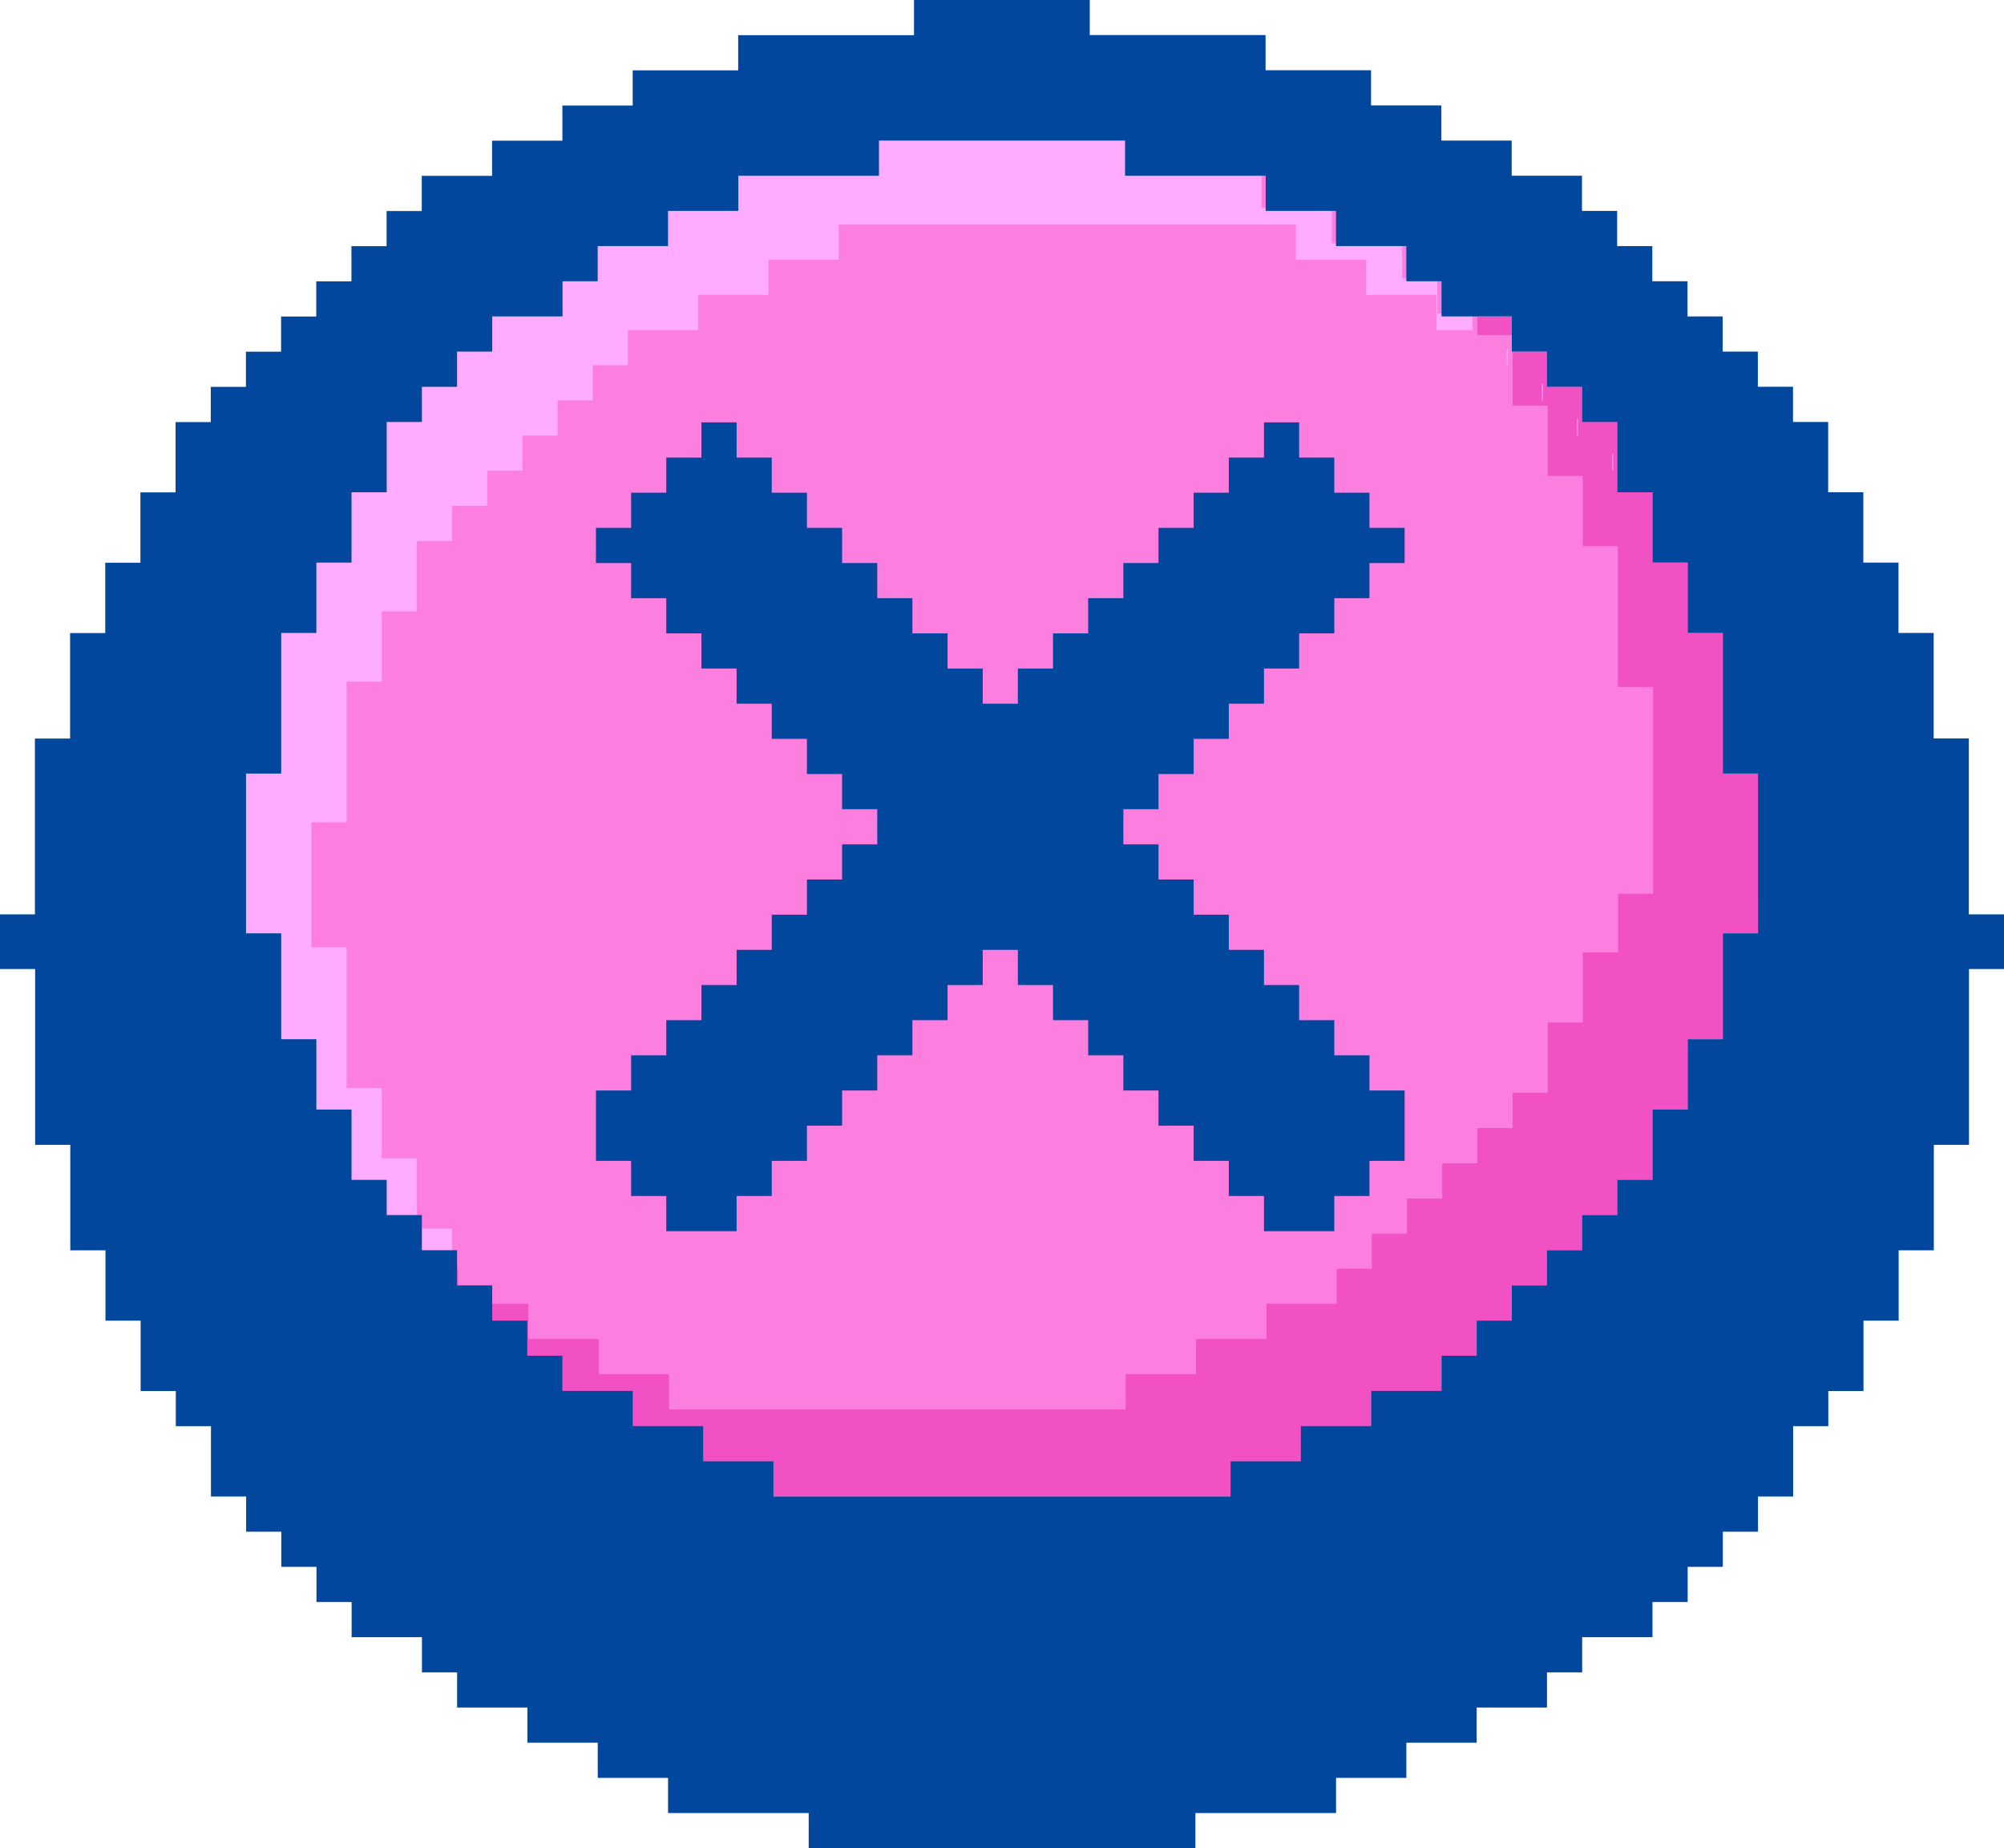 <svg viewBox="0 0 115.399 106.398" xmlns="http://www.w3.org/2000/svg"><path d="m24.294 24.294v-2.024h2.025v-2.025h2.025v-2.024h4.049v-2.025h2.024v-2.024h4.049v-2.025h4.049v-2.024h8.099v-2.025h14.171v2.025h8.098v2.024h4.05v2.025h4.049v2.024h2.024v2.025h4.049v2.024h2.025v2.025h2.024v2.024h2.025v4.05h2.024v4.049h2.025v4.049h2.025v8.098h2.024v7.196h-2.024v8.098h-2.025v4.049h-2.025v4.049h-2.024v2.025h-2.025v2.024h-2.024v2.025h-2.025v2.024h-2.024v2.025h-2.025v2.024h-4.049v2.025h-4.049v2.024h-4.049v2.025h-26.319v-2.025h-4.049v-2.024h-4.049v-2.025h-4.049v-2.024h-2.025v-2.025h-2.024v-2.024h-2.025v-2.025h-2.025v-2.024h-2.024v-2.025h-2.025v-4.049h-2.024v-4.049h-2.025v-8.098h-2.024v-7.196h2.024v-8.098h2.025v-4.049h2.024v-4.049h2.025v-4.05z" fill="#f251c4"/><path d="m18.27 19.294v-2.024h2.024v-2.025h2.025v-2.024h4.049v-2.025h2.024v-2.025h4.05v-2.024h4.049v-2.025h8.098v-2.024h14.172v2.024h8.098v2.025h4.049v2.024h4.049v2.025h2.024v2.025h4.05v2.024h2.024v2.025h2.025v2.024h2.024v4.049h2.025v4.049h2.024v4.049h2.025v8.099h2.024v16.196h-2.024v-.902h-2.025v4.049h-2.024v4.049h-2.025v2.024h-2.024v2.025h-2.025v2.024h-2.024v2.025h-2.025v2.024h-2.025v2.025h-4.049v2.024h-4.049v2.025h-4.049v2.025h-26.319v-2.025h-4.049v-2.025h-4.049v-2.024h-4.049v-2.025h-2.025v-2.024h-2.024v-2.025h-2.025v-2.024h-2.024v-2.025h-2.025v-2.024h-2.024v-4.049h-2.025v-4.049h-2.024v.902h-2.025v-16.196h2.025v-8.099h2.024v-4.049h2.025v-4.049h2.024v-4.049z" fill="#fc7ede"/><g fill="#f251c4"><path d="m20.245 66.981h.049v.951h-.049z"/><path d="m22.27 69.005h.049v.951h-.049z"/><path d="m85.08 18.221h1.976v1.073h-1.976z"/><path d="m24.294 71.03h.049v.951h-.049z"/><path d="m99.203 44.54v-8.098h-2.025v-4.049h-2.025v-4.049h-2.024v-4.05h-2.025v-2.024h-2.024v-2.025h-1.976v3.098h2.025v4.049h2.024v4.049h2.025v8.099h2.024v11.919h-2.024v3.375h-2.025v4.049h-2.024v4.049h-2.025v2.024h-2.024v2.025h-2.025v2.024h-2.024v2.025h-2.025v2.024h-2.025v2.025h-4.049v2.024h-4.049v2.025h-4.049v2.025h-26.319v-2.025h-4.049v-2.025h-4.049v-2.024h-2.073v.951h2.024v2.025h2.025v2.024h4.049v2.025h4.049v2.024h4.049v2.025h26.319v-2.025h4.049v-2.024h4.049v-2.025h4.049v-2.024h2.025v-2.025h2.024v-2.024h2.025v-2.025h2.024v-2.024h2.025v-2.025h2.024v-4.049h2.025v-4.049h2.025v-6.098h2.024v-9.196z"/><path d="m26.319 73.054h.049v.951h-.049z"/></g><g fill="#ffabff"><path d="m92.843 26.15h.049v.951h-.049z"/><path d="m90.819 24.125h.049v.951h-.049z"/><path d="m26.082 74.787h1.976v1.073h-1.976z"/><path d="m88.794 22.1h.049v.951h-.049z"/><path d="m13.935 49.542v8.098h2.024v4.049h2.025v4.049h2.025v4.049h2.024v2.025h2.025v2.024h1.975v-3.098h-2.024v-4.049h-2.025v-4.049h-2.024v-8.098h-2.025v-7.196h2.025v-8.098h2.024v-4.049h2.025v-4.049h2.024v-2.025h2.025v-2.024h2.024v-2.025h2.025v-2.024h2.024v-2.025h2.025v-2.024h4.049v-2.025h4.049v-2.024h4.049v-2.025h26.319v2.025h4.049v2.024h4.05v2.025h2.073v-.952h-2.025v-2.024h-2.024v-2.025h-4.049v-2.024h-4.049v-2.025h-4.049v-2.024h-26.32v2.024h-4.049v2.025h-4.049v2.024h-4.049v2.025h-2.024v2.024h-2.025v2.025h-2.024v2.024h-2.025v2.025h-2.024v2.025h-2.025v4.049h-2.025v4.049h-2.024v8.098h-2.025v7.196z"/><path d="m86.77 20.076h.049v.951h-.049z"/></g><g fill="#00479d"><path d="m113.374 52.638v-10.123h-2.025v-6.074h-2.025v-4.049h-2.025v-4.049h-2.025v-4.049h-2.025v-2.025h-2.025v-2.025h-2.025v-2.025h-2.025v-2.025h-2.025v-2.025h-2.025v-2.025h-2.025v-2.025h-4.049v-2.025h-4.049v-2.025h-4.049v-2.025h-6.074v-2.025h-10.123v-2.019h-10.123v2.025h-10.123v2.025h-6.074v2.025h-4.049v2.025h-4.049v2.025h-4.049v2.025h-2.025v2.025h-2.025v2.025h-2.025v2.025h-2.025v2.025h-2.025v2.025h-2.025v2.025h-2.025v4.049h-2.025v4.049h-2.025v4.049h-2.025v6.074h-2.025v10.123h-2.013v3.147h2.025v10.123h2.025v6.074h2.025v4.049h2.025v4.049h2.025v2.025h2.025v4.049h2.025v2.025h2.025v2.025h2.025v2.025h2.025v2.025h4.049v2.025h2.025v2.025h4.049v2.025h4.049v2.025h4.049v2.025h8.098v2.025h22.27v-2.025h8.098v-2.025h4.049v-2.025h4.049v-2.025h4.049v-2.025h2.025v-2.025h4.049v-2.025h2.025v-2.025h2.025v-2.025h2.025v-2.025h2.025v-4.049h2.025v-2.025h2.025v-4.049h2.025v-4.049h2.025v-6.074h2.025v-10.123h2.025v-3.147h-2.025zm-89.08-28.344v-2.025h2.025v-2.025h2.025v-2.025h4.049v-2.025h2.025v-2.025h4.049v-2.025h4.049v-2.025h8.098v-2.025h14.172v2.025h8.098v2.025h4.049v2.025h4.049v2.025h2.025v2.025h4.049v2.025h2.025v2.025h2.025v2.025h2.025v4.049h2.025v4.049h2.025v4.049h2.025v8.098h2.025v9.196h-2.025v6.098h-2.025v4.049h-2.025v4.049h-2.025v2.025h-2.025v2.025h-2.025v2.025h-2.025v2.025h-2.025v2.025h-2.025v2.025h-4.049v2.025h-4.049v2.025h-4.049v2.025h-26.319v-2.025h-4.049v-2.025h-4.049v-2.025h-4.049v-2.025h-2.025v-2.025h-2.025v-2.025h-2.025v-2.025h-2.025v-2.025h-2.025v-2.025h-2.025v-4.049h-2.025v-4.049h-2.025v-6.098h-2.025v-9.196h2.025v-8.098h2.025v-4.049h2.025v-4.049h2.025v-4.049h2.025z"/><path d="m66.711 46.589v-2.024h2.025v-2.025h2.024v-2.025h2.025v-2.024h2.025v-2.025h2.024v-2.024h2.025v-2.025h2.024v-2.024h-2.024v-2.025h-2.025v-2.024h-2.024v-2.025h-2.025v2.025h-2.025v2.024h-2.024v2.025h-2.025v2.024h-2.024v2.025h-2.025v2.024h-2.024v2.025h-2.025v2.024h-2.024v-2.024h-2.025v-2.025h-2.024v-2.024h-2.025v-2.025h-2.024v-2.024h-2.025v-2.025h-2.025v-2.024h-2.024v-2.025h-2.025v2.025h-2.024v2.024h-2.025v2.025h-2.024v2.024h2.024v2.025h2.025v2.024h2.024v2.025h2.025v2.024h2.024v2.025h2.025v2.025h2.025v2.024h2.024v2.025h-2.024v2.024h-2.025v2.025h-2.025v2.024h-2.024v2.025h-2.025v2.024h-2.024v2.025h-2.025v2.024h-2.024v4.05h2.024v2.024h2.025v2.025h4.049v-2.025h2.024v-2.024h2.025v-2.025h2.025v-2.025h2.024v-2.024h2.025v-2.025h2.024v-2.024h2.025v-2.025h2.024v2.025h2.025v2.024h2.024v2.025h2.025v2.024h2.024v2.025h2.025v2.025h2.024v2.024h2.025v2.025h4.049v-2.025h2.025v-2.024h2.024v-4.05h-2.024v-2.024h-2.025v-2.025h-2.024v-2.024h-2.025v-2.025h-2.025v-2.024h-2.024v-2.025h-2.025v-2.024h-2.024v-2.025z"/></g></svg>
